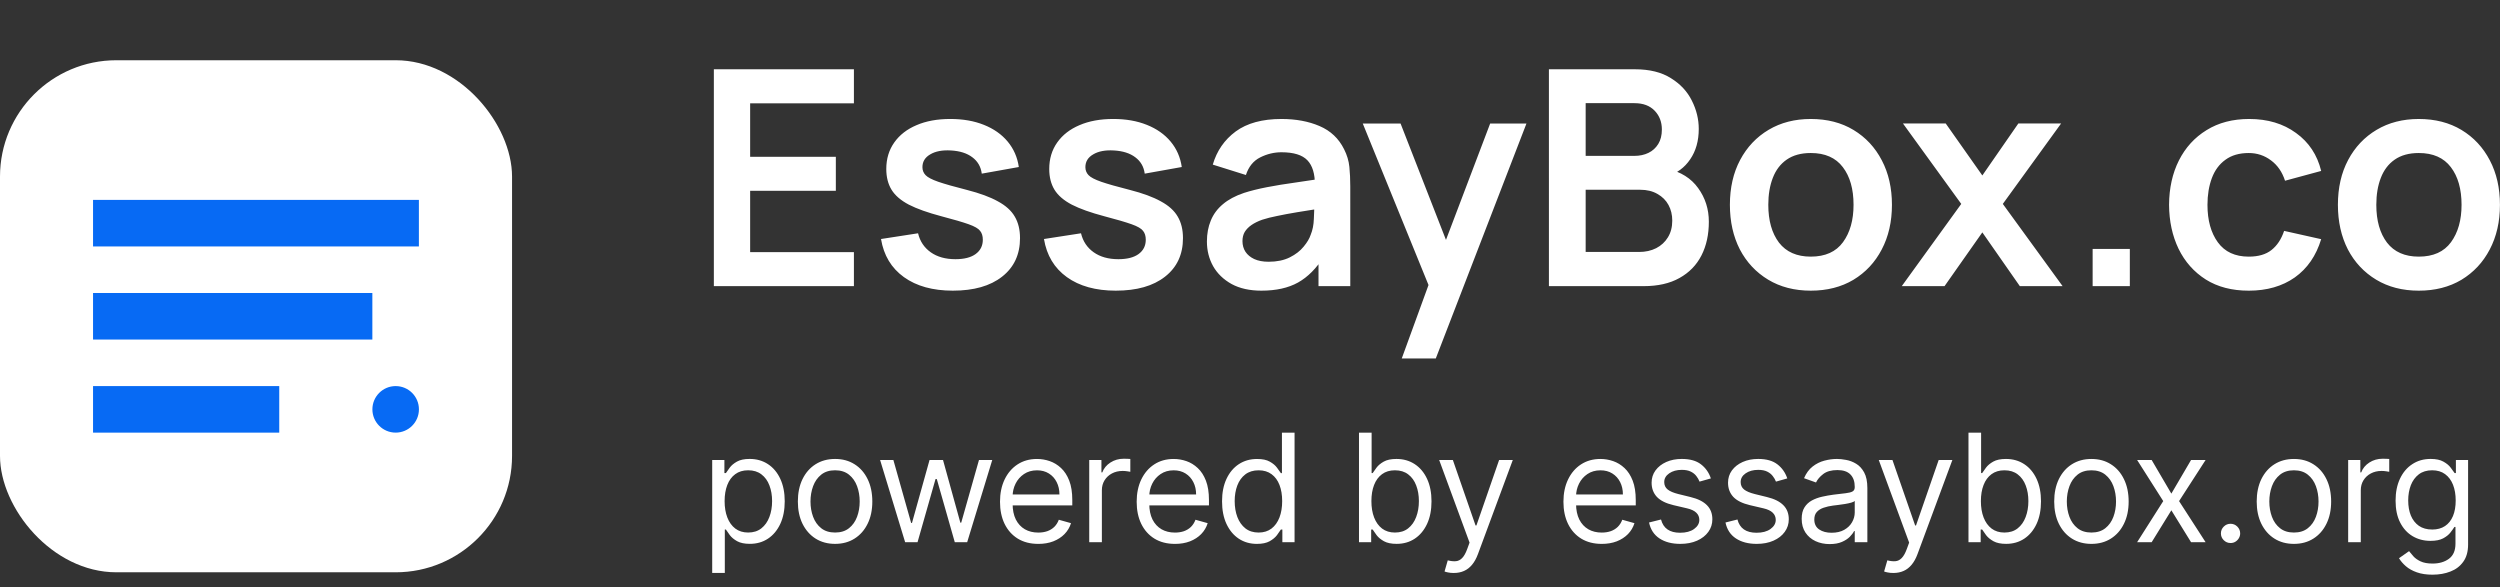 <svg width="166" height="39" fill="none" xmlns="http://www.w3.org/2000/svg"><rect width="100%" height="100%" fill="#333333" stroke="none"/><rect y="4" width="34" height="34" rx="7.727" fill="#fff"/><path fill="#076AF4" d="M6.178 13.273h21.636v3.091H6.178zM6.178 19.455h18.546v3.091H6.178zM6.178 25.636h12.364v3.091H6.178z"/><circle cx="26.272" cy="27.181" r="1.545" fill="#076AF4"/><path d="M47.4 19V4.6h9.3v2.26h-6.89v3.55h5.69v2.26h-5.69v4.07h6.89V19h-9.3Zm15.869.3c-1.333 0-2.417-.3-3.25-.9-.833-.6-1.34-1.443-1.52-2.53l2.46-.38c.127.533.407.953.84 1.26.433.307.98.46 1.64.46.58 0 1.027-.113 1.34-.34.32-.233.48-.55.48-.95 0-.247-.06-.443-.18-.59-.113-.153-.367-.3-.76-.44-.393-.14-.997-.317-1.81-.53-.907-.24-1.627-.497-2.16-.77-.533-.28-.917-.61-1.15-.99-.233-.38-.35-.84-.35-1.38 0-.673.177-1.26.53-1.76.353-.5.847-.883 1.48-1.15.633-.273 1.38-.41 2.24-.41.84 0 1.583.13 2.23.39.653.26 1.18.63 1.58 1.11.4.48.647 1.043.74 1.69l-2.46.44c-.06-.46-.27-.823-.63-1.09-.353-.267-.827-.417-1.42-.45-.567-.033-1.023.053-1.37.26-.347.2-.52.483-.52.85 0 .207.07.383.21.53.14.147.42.293.84.44.427.147 1.06.327 1.9.54.86.22 1.547.473 2.06.76.52.28.893.617 1.12 1.01.233.393.35.87.35 1.43 0 1.087-.397 1.94-1.19 2.56-.787.62-1.877.93-3.27.93Zm10.82 0c-1.333 0-2.417-.3-3.25-.9-.833-.6-1.34-1.443-1.52-2.53l2.46-.38c.127.533.407.953.84 1.26.433.307.98.46 1.64.46.58 0 1.027-.113 1.34-.34.32-.233.48-.55.48-.95 0-.247-.06-.443-.18-.59-.113-.153-.367-.3-.76-.44-.393-.14-.997-.317-1.81-.53-.907-.24-1.627-.497-2.16-.77-.533-.28-.917-.61-1.15-.99-.233-.38-.35-.84-.35-1.38 0-.673.177-1.26.53-1.76.353-.5.847-.883 1.48-1.15.633-.273 1.38-.41 2.24-.41.84 0 1.583.13 2.23.39.653.26 1.18.63 1.58 1.11.4.48.647 1.043.74 1.69l-2.46.44c-.06-.46-.27-.823-.63-1.09-.353-.267-.827-.417-1.42-.45-.567-.033-1.023.053-1.37.26-.347.2-.52.483-.52.85 0 .207.07.383.21.53.14.147.42.293.84.44.427.147 1.06.327 1.9.54.86.22 1.547.473 2.06.76.52.28.893.617 1.12 1.01.233.393.35.87.35 1.43 0 1.087-.397 1.94-1.19 2.56-.787.62-1.877.93-3.27.93Zm9.67 0c-.78 0-1.44-.147-1.98-.44-.54-.3-.95-.697-1.23-1.19-.273-.493-.41-1.037-.41-1.63 0-.52.087-.987.26-1.4.173-.42.44-.78.8-1.08.36-.307.827-.557 1.4-.75.433-.14.94-.267 1.52-.38.587-.113 1.22-.217 1.9-.31.687-.1 1.403-.207 2.15-.32l-.86.49c.007-.747-.16-1.297-.5-1.65-.34-.353-.913-.53-1.72-.53-.487 0-.957.113-1.41.34-.453.227-.77.617-.95 1.17l-2.2-.69c.267-.913.773-1.647 1.52-2.2.753-.553 1.767-.83 3.04-.83.96 0 1.803.157 2.53.47.733.313 1.277.827 1.63 1.54.193.38.31.77.35 1.17.04.393.06.823.06 1.29V19h-2.11v-2.34l.35.38c-.487.78-1.057 1.353-1.71 1.72-.647.36-1.457.54-2.43.54Zm.48-1.92c.547 0 1.013-.097 1.4-.29.387-.193.693-.43.92-.71.233-.28.39-.543.47-.79.127-.307.197-.657.21-1.05.02-.4.03-.723.03-.97l.74.22c-.727.113-1.35.213-1.87.3s-.967.17-1.34.25c-.373.073-.703.157-.99.25-.28.1-.517.217-.71.35-.193.133-.343.287-.45.46-.1.173-.15.377-.15.61 0 .267.067.503.2.71.133.2.327.36.58.48.26.12.58.18.96.18Zm8.838 6.42 2.08-5.71.04 1.68-4.71-11.57h2.51l3.34 8.56h-.64l3.25-8.56h2.41l-6.02 15.6h-2.26Zm9.771-4.8V4.6h5.71c.974 0 1.77.197 2.39.59.627.387 1.09.883 1.39 1.49.307.607.46 1.233.46 1.88 0 .793-.19 1.467-.57 2.02-.373.553-.883.927-1.53 1.12v-.5c.907.207 1.594.637 2.06 1.29.474.653.71 1.397.71 2.23 0 .853-.163 1.6-.49 2.24-.326.64-.813 1.14-1.46 1.5-.64.36-1.433.54-2.38.54h-6.29Zm2.44-2.27h3.55c.42 0 .797-.083 1.13-.25.334-.173.594-.413.78-.72.194-.313.29-.683.29-1.11 0-.387-.083-.733-.25-1.04-.166-.307-.41-.55-.73-.73-.32-.187-.703-.28-1.15-.28h-3.62v4.13Zm0-6.38h3.24c.347 0 .657-.067.93-.2.274-.133.49-.33.65-.59.16-.26.24-.58.24-.96 0-.5-.16-.917-.48-1.25-.32-.333-.766-.5-1.34-.5h-3.24v3.5Zm14.947 8.95c-1.08 0-2.023-.243-2.83-.73-.806-.487-1.433-1.157-1.88-2.01-.44-.86-.66-1.847-.66-2.96 0-1.133.227-2.127.68-2.98.454-.853 1.084-1.52 1.89-2 .807-.48 1.74-.72 2.8-.72 1.087 0 2.034.243 2.84.73.807.487 1.434 1.16 1.88 2.02.447.853.67 1.837.67 2.95 0 1.12-.226 2.11-.68 2.97-.446.853-1.073 1.523-1.88 2.01-.806.48-1.75.72-2.83.72Zm0-2.26c.96 0 1.674-.32 2.14-.96.467-.64.7-1.467.7-2.48 0-1.047-.236-1.88-.71-2.5-.473-.627-1.183-.94-2.13-.94-.646 0-1.18.147-1.6.44-.413.287-.72.69-.92 1.21-.2.513-.3 1.11-.3 1.79 0 1.047.237 1.883.71 2.51.48.62 1.184.93 2.11.93Zm6.042 1.96 3.95-5.46-3.87-5.34h2.84l2.43 3.45 2.39-3.45h2.84l-3.87 5.34 3.97 5.46h-2.84l-2.49-3.57-2.51 3.57h-2.84Zm12.674 0v-2.47h2.47V19h-2.47Zm10.365.3c-1.114 0-2.064-.247-2.85-.74-.787-.5-1.39-1.18-1.81-2.04-.414-.86-.624-1.833-.63-2.92.006-1.107.223-2.087.65-2.94.433-.86 1.046-1.533 1.84-2.02.793-.493 1.736-.74 2.83-.74 1.226 0 2.263.31 3.11.93.853.613 1.41 1.453 1.67 2.52l-2.4.65c-.187-.58-.497-1.03-.93-1.35-.434-.327-.927-.49-1.48-.49-.627 0-1.144.15-1.55.45-.407.293-.707.7-.9 1.22-.194.52-.29 1.11-.29 1.77 0 1.027.23 1.857.69 2.49.46.633 1.143.95 2.05.95.64 0 1.143-.147 1.51-.44.373-.293.653-.717.84-1.27l2.46.55c-.334 1.1-.917 1.947-1.75 2.54-.834.587-1.854.88-3.06.88Zm11.291 0c-1.08 0-2.024-.243-2.83-.73-.807-.487-1.434-1.157-1.88-2.01-.44-.86-.66-1.847-.66-2.96 0-1.133.226-2.127.68-2.98.453-.853 1.083-1.52 1.89-2 .806-.48 1.74-.72 2.8-.72 1.086 0 2.033.243 2.84.73.806.487 1.433 1.16 1.88 2.02.446.853.67 1.837.67 2.95 0 1.12-.227 2.11-.68 2.97-.447.853-1.074 1.523-1.88 2.01-.807.48-1.75.72-2.83.72Zm0-2.26c.96 0 1.673-.32 2.14-.96.466-.64.7-1.467.7-2.48 0-1.047-.237-1.88-.71-2.5-.474-.627-1.184-.94-2.13-.94-.647 0-1.18.147-1.6.44-.414.287-.72.69-.92 1.21-.2.513-.3 1.11-.3 1.79 0 1.047.236 1.883.71 2.51.48.62 1.183.93 2.11.93ZM47.29 38.045v-7.5H48.1v.866h.1c.061-.095.147-.215.256-.362.111-.149.27-.282.476-.398.208-.118.49-.178.845-.178.459 0 .864.115 1.214.344.35.23.624.555.82.977s.295.918.295 1.491c0 .578-.098 1.078-.295 1.502-.197.421-.469.748-.817.98-.348.23-.749.344-1.204.344-.35 0-.631-.058-.842-.174-.211-.118-.373-.252-.486-.401-.114-.152-.201-.277-.263-.377h-.071v2.884h-.838Zm.824-4.773c0 .412.06.775.181 1.09.121.312.297.558.529.735.232.175.516.263.852.263.35 0 .643-.092.877-.277.237-.187.414-.438.533-.753.121-.317.181-.67.181-1.058 0-.384-.059-.729-.177-1.037-.116-.31-.292-.555-.529-.735-.234-.182-.529-.273-.884-.273-.341 0-.627.086-.859.259-.232.171-.407.41-.526.717-.118.305-.178.662-.178 1.069Zm7.336 2.841c-.492 0-.924-.117-1.296-.351-.369-.234-.658-.562-.867-.984-.206-.421-.309-.914-.309-1.477 0-.568.103-1.064.309-1.488.208-.424.497-.753.867-.987.372-.234.804-.352 1.296-.352.492 0 .923.117 1.293.352.372.234.661.563.867.987.208.424.312.92.312 1.488 0 .564-.104 1.056-.312 1.477-.206.421-.495.749-.867.984-.369.234-.8.351-1.293.351Zm0-.753c.374 0 .682-.096.923-.288.241-.192.42-.444.536-.756.116-.312.174-.651.174-1.016 0-.364-.058-.704-.174-1.019-.116-.315-.295-.569-.536-.763-.241-.194-.549-.291-.923-.291-.374 0-.682.097-.923.291-.241.194-.42.449-.536.763-.116.315-.174.655-.174 1.019 0 .365.058.703.174 1.016.116.312.295.565.536.756.241.192.549.288.923.288ZM60.101 36l-1.662-5.455h.881l1.179 4.176h.057l1.165-4.176h.895l1.151 4.162h.057l1.179-4.162h.881L64.221 36h-.824l-1.193-4.19h-.085L60.925 36h-.824Zm8.841.114c-.526 0-.979-.116-1.36-.348-.379-.234-.671-.561-.877-.98-.204-.421-.305-.911-.305-1.47 0-.559.102-1.051.305-1.477.206-.428.492-.762.859-1.002.369-.241.8-.362 1.293-.362.284 0 .565.047.842.142.277.095.529.249.756.462.227.211.408.49.543.838.135.348.202.776.202 1.286v.355h-4.205v-.724h3.352c0-.308-.062-.582-.185-.824-.121-.241-.293-.432-.518-.572-.223-.14-.485-.209-.788-.209-.334 0-.623.083-.867.249-.241.163-.427.376-.557.639-.13.263-.195.544-.195.845v.483c0 .412.071.761.213 1.048.144.284.344.501.6.65.256.147.553.22.891.22.22 0 .419-.031.597-.092.18-.064.335-.159.465-.284.13-.128.231-.286.302-.476l.81.227c-.085.275-.228.516-.43.724-.201.206-.45.367-.746.483-.296.114-.628.17-.998.17ZM72.325 36v-5.455h.81v.824h.057c.099-.27.279-.489.54-.657.26-.168.554-.252.881-.252.061 0 .139.001.231.004.092.002.162.006.209.011v.852c-.028-.007-.093-.018-.195-.032-.099-.017-.205-.025-.316-.025-.265 0-.502.056-.71.167-.206.109-.369.26-.49.455-.118.192-.178.411-.178.657V36h-.838Zm5.692.114c-.526 0-.979-.116-1.36-.348-.379-.234-.671-.561-.877-.98-.204-.421-.305-.911-.305-1.47 0-.559.102-1.051.305-1.477.206-.428.492-.762.859-1.002.369-.241.8-.362 1.293-.362.284 0 .565.047.842.142.277.095.529.249.756.462.227.211.408.49.543.838.135.348.202.776.202 1.286v.355h-4.205v-.724h3.352c0-.308-.061-.582-.185-.824-.121-.241-.293-.432-.518-.572-.223-.14-.485-.209-.788-.209-.334 0-.623.083-.867.249-.241.163-.427.376-.557.639-.13.263-.195.544-.195.845v.483c0 .412.071.761.213 1.048.144.284.344.501.6.65.256.147.553.22.891.22.22 0 .419-.031.597-.092.18-.064.335-.159.465-.284.13-.128.231-.286.302-.476l.81.227c-.085.275-.228.516-.43.724-.201.206-.45.367-.746.483-.296.114-.628.17-.998.17Zm5.443 0c-.455 0-.856-.115-1.204-.344-.348-.232-.62-.559-.817-.98-.197-.424-.295-.924-.295-1.502 0-.573.098-1.07.295-1.491s.47-.747.82-.977c.35-.23.755-.344 1.214-.344.355 0 .636.059.842.178.208.116.367.249.476.398.111.147.198.268.259.362h.071v-2.685h.838V36h-.81v-.838h-.099c-.062.1-.149.225-.263.377-.114.149-.276.283-.486.401-.211.116-.491.174-.842.174Zm.114-.753c.336 0 .62-.088.852-.263.232-.177.408-.423.529-.735.121-.315.181-.678.181-1.09 0-.407-.059-.763-.177-1.069-.118-.308-.294-.547-.526-.717-.232-.173-.518-.259-.859-.259-.355 0-.651.091-.888.273-.234.18-.411.425-.529.735-.116.308-.174.653-.174 1.037 0 .388.059.741.178 1.058.121.315.298.566.533.753.237.185.53.277.881.277ZM90.237 36v-7.273h.838v2.685h.071c.062-.095.147-.215.256-.362.111-.149.27-.282.476-.398.208-.118.49-.178.845-.178.459 0 .864.115 1.214.344.35.23.624.555.82.977s.295.918.295 1.491c0 .578-.098 1.078-.295 1.502-.197.421-.469.748-.817.98-.348.23-.749.344-1.204.344-.35 0-.631-.058-.842-.174-.211-.118-.373-.252-.486-.401-.114-.152-.201-.277-.263-.377h-.099V36h-.81Zm.824-2.727c0 .412.06.775.181 1.09.121.312.297.558.529.735.232.175.516.263.852.263.35 0 .643-.092.877-.277.237-.187.414-.438.533-.753.121-.317.181-.67.181-1.058 0-.384-.059-.729-.178-1.037-.116-.31-.292-.555-.529-.735-.234-.182-.529-.273-.884-.273-.341 0-.627.086-.859.259-.232.171-.407.41-.526.717-.118.305-.177.662-.177 1.069Zm5.468 4.773c-.142 0-.269-.012-.38-.036-.111-.021-.188-.043-.231-.064l.213-.739c.204.052.384.071.54.057.156-.014.295-.084.415-.209.123-.123.236-.323.337-.6l.156-.426-2.017-5.483h.909l1.506 4.346h.057l1.506-4.346h.909l-2.315 6.25c-.104.282-.233.515-.387.7-.154.187-.333.326-.536.415-.201.09-.428.135-.682.135Zm9.826-1.932c-.526 0-.979-.116-1.36-.348-.379-.234-.671-.561-.877-.98-.204-.421-.306-.911-.306-1.47 0-.559.102-1.051.306-1.477.206-.428.492-.762.859-1.002.37-.241.8-.362 1.293-.362.284 0 .564.047.841.142s.53.249.757.462c.227.211.408.49.543.838.135.348.203.776.203 1.286v.355h-4.205v-.724h3.352c0-.308-.061-.582-.184-.824-.121-.241-.294-.432-.519-.572-.222-.14-.485-.209-.788-.209-.334 0-.623.083-.867.249-.241.163-.427.376-.557.639-.13.263-.196.544-.196.845v.483c0 .412.072.761.214 1.048.144.284.344.501.6.65.255.147.552.22.891.22.22 0 .419-.031.597-.092.18-.064.335-.159.465-.284.13-.128.231-.286.302-.476l.809.227c-.085.275-.228.516-.429.724-.202.206-.45.367-.746.483-.296.114-.629.17-.998.17Zm7.247-4.347-.753.213c-.047-.126-.117-.247-.209-.366-.09-.121-.213-.22-.37-.298-.156-.078-.356-.117-.6-.117-.334 0-.612.077-.834.231-.22.151-.331.344-.331.579 0 .208.076.373.228.494.151.121.388.221.71.302l.81.199c.487.118.851.299 1.09.543.239.241.358.553.358.934 0 .312-.089.592-.269.838-.178.246-.427.44-.746.582-.32.142-.691.213-1.115.213-.557 0-1.017-.121-1.382-.362-.364-.241-.595-.594-.692-1.058l.795-.199c.076.294.219.514.43.66.213.147.491.22.835.22.39 0 .7-.083.93-.249.232-.168.348-.369.348-.604 0-.189-.066-.348-.199-.476-.132-.13-.336-.227-.611-.291l-.909-.213c-.499-.118-.866-.302-1.101-.55-.232-.251-.348-.565-.348-.941 0-.308.087-.58.26-.817.175-.237.413-.423.713-.558.303-.135.647-.202 1.03-.202.54 0 .964.118 1.272.355.31.237.53.549.66.938Zm5.075 0-.753.213c-.048-.126-.117-.247-.21-.366-.09-.121-.213-.22-.369-.298-.156-.078-.356-.117-.6-.117-.334 0-.612.077-.835.231-.22.151-.33.344-.33.579 0 .208.076.373.227.494.152.121.389.221.711.302l.809.199c.488.118.851.299 1.09.543.24.241.359.553.359.934 0 .312-.09.592-.27.838-.177.246-.426.44-.746.582-.319.142-.691.213-1.115.213-.556 0-1.016-.121-1.381-.362-.365-.241-.595-.594-.692-1.058l.795-.199c.076.294.219.514.43.66.213.147.491.22.834.22.391 0 .701-.083.931-.249.232-.168.348-.369.348-.604 0-.189-.067-.348-.199-.476-.133-.13-.336-.227-.611-.291l-.909-.213c-.5-.118-.867-.302-1.101-.55-.232-.251-.348-.565-.348-.941 0-.308.086-.58.259-.817.175-.237.413-.423.714-.558.303-.135.646-.202 1.03-.202.54 0 .963.118 1.271.355.31.237.53.549.661.938Zm2.816 4.361c-.346 0-.66-.065-.941-.195-.282-.133-.506-.323-.671-.572-.166-.251-.249-.554-.249-.909 0-.312.062-.566.185-.76.123-.197.287-.35.493-.462.206-.111.433-.194.682-.249.251-.057.503-.102.756-.135.332-.043.601-.075.807-.096.208-.024.359-.063.454-.117.097-.054.146-.149.146-.284v-.028c0-.35-.096-.623-.288-.817-.189-.194-.477-.291-.863-.291-.4 0-.714.088-.941.263-.227.175-.387.362-.479.561l-.796-.284c.142-.331.332-.589.568-.774.239-.187.5-.317.782-.391.284-.076.563-.114.838-.114.175 0 .376.021.603.064.23.04.451.124.664.252.216.128.395.321.537.579.142.258.213.604.213 1.037V36h-.838v-.739h-.043c-.057.118-.151.245-.284.38-.133.135-.309.25-.529.344-.22.095-.489.142-.806.142Zm.128-.753c.331 0 .61-.065.838-.195.229-.13.402-.298.518-.504.118-.206.178-.423.178-.65v-.767c-.036.043-.114.082-.235.117-.118.033-.255.063-.412.089-.154.024-.304.045-.451.064-.144.017-.261.031-.351.043-.218.028-.422.075-.611.139-.187.062-.339.155-.455.281-.113.123-.17.291-.17.504 0 .291.108.511.323.66.218.147.494.22.828.22Zm4.096 2.671c-.142 0-.269-.012-.38-.036-.111-.021-.188-.043-.231-.064l.213-.739c.204.052.384.071.54.057.156-.014.295-.084.415-.209.123-.123.236-.323.338-.6l.156-.426-2.017-5.483h.909l1.506 4.346h.057l1.505-4.346h.909l-2.315 6.25c-.104.282-.233.515-.387.7-.154.187-.333.326-.536.415-.202.09-.429.135-.682.135ZM130.707 36v-7.273h.838v2.685h.071c.062-.095.147-.215.256-.362.111-.149.27-.282.476-.398.208-.118.49-.178.845-.178.459 0 .864.115 1.214.344.351.23.624.555.821.977.196.421.294.918.294 1.491 0 .578-.098 1.078-.294 1.502-.197.421-.469.748-.817.98-.348.23-.749.344-1.204.344-.35 0-.631-.058-.841-.174-.211-.118-.373-.252-.487-.401-.114-.152-.201-.277-.263-.377h-.099V36h-.81Zm.824-2.727c0 .412.06.775.181 1.09.121.312.297.558.529.735.232.175.516.263.852.263.351 0 .643-.092.878-.277.236-.187.414-.438.532-.753.121-.317.181-.67.181-1.058 0-.384-.059-.729-.177-1.037-.116-.31-.293-.555-.529-.735-.235-.182-.529-.273-.885-.273-.34 0-.627.086-.859.259-.232.171-.407.41-.525.717-.119.305-.178.662-.178 1.069Zm7.339 2.841c-.492 0-.924-.117-1.296-.351-.369-.234-.658-.562-.866-.984-.206-.421-.309-.914-.309-1.477 0-.568.103-1.064.309-1.488.208-.424.497-.753.866-.987.372-.234.804-.352 1.296-.352.493 0 .924.117 1.293.352.372.234.66.563.866.987.209.424.313.92.313 1.488 0 .564-.104 1.056-.313 1.477-.206.421-.494.749-.866.984-.369.234-.8.351-1.293.351Zm0-.753c.374 0 .682-.096.924-.288.241-.192.42-.444.536-.756.116-.312.174-.651.174-1.016 0-.364-.058-.704-.174-1.019-.116-.315-.295-.569-.536-.763-.242-.194-.55-.291-.924-.291s-.681.097-.923.291c-.241.194-.42.449-.536.763-.116.315-.174.655-.174 1.019 0 .365.058.703.174 1.016.116.312.295.565.536.756.242.192.549.288.923.288Zm4.002-4.815 1.306 2.23 1.307-2.23h.966l-1.761 2.727L146.451 36h-.966l-1.307-2.116L142.872 36h-.966l1.733-2.727-1.733-2.727h.966Zm5.236 5.511c-.175 0-.326-.063-.451-.188-.126-.126-.188-.276-.188-.451 0-.175.062-.326.188-.451.125-.126.276-.188.451-.188s.325.063.451.188c.125.126.188.276.188.451 0 .116-.03.223-.089.32-.057.097-.134.175-.231.234-.094.057-.201.085-.319.085Zm4.209.057c-.493 0-.925-.117-1.296-.351-.37-.234-.658-.562-.867-.984-.206-.421-.309-.914-.309-1.477 0-.568.103-1.064.309-1.488.209-.424.497-.753.867-.987.371-.234.803-.352 1.296-.352.492 0 .923.117 1.292.352.372.234.661.563.867.987.208.424.312.92.312 1.488 0 .564-.104 1.056-.312 1.477-.206.421-.495.749-.867.984-.369.234-.8.351-1.292.351Zm0-.753c.374 0 .682-.096.923-.288.242-.192.42-.444.536-.756.116-.312.174-.651.174-1.016 0-.364-.058-.704-.174-1.019-.116-.315-.294-.569-.536-.763-.241-.194-.549-.291-.923-.291s-.682.097-.923.291c-.242.194-.421.449-.537.763-.116.315-.174.655-.174 1.019 0 .365.058.703.174 1.016.116.312.295.565.537.756.241.192.549.288.923.288Zm3.601.639v-5.455h.809v.824h.057c.1-.27.28-.489.54-.657.26-.168.554-.252.881-.252.061 0 .138.001.23.004.093.002.163.006.21.011v.852c-.028-.007-.094-.018-.195-.032-.1-.017-.205-.025-.316-.025-.266 0-.502.056-.711.167-.206.109-.369.26-.49.455-.118.192-.177.411-.177.657V36h-.838Zm5.606 2.159c-.405 0-.753-.052-1.044-.156-.291-.102-.534-.237-.728-.405-.192-.166-.344-.343-.458-.533l.668-.469c.075.099.171.213.287.341.116.13.275.243.476.337.204.097.47.146.799.146.44 0 .804-.107 1.09-.32.287-.213.43-.547.43-1.002v-1.108h-.071c-.062.099-.149.223-.263.369-.111.144-.272.273-.483.387-.208.111-.49.167-.845.167-.44 0-.836-.104-1.186-.312-.348-.208-.624-.511-.827-.909-.202-.398-.302-.881-.302-1.449 0-.559.098-1.045.294-1.46.197-.417.47-.739.821-.966.35-.23.755-.344 1.214-.344.355 0 .637.059.845.178.211.116.372.249.483.398.114.147.202.268.263.362h.085v-.866h.81v5.611c0 .469-.106.85-.32 1.143-.21.296-.494.513-.852.65-.355.14-.75.209-1.186.209Zm-.028-2.997c.336 0 .62-.077.852-.231.232-.154.408-.375.529-.664.121-.289.181-.634.181-1.037 0-.393-.059-.74-.177-1.04-.119-.301-.294-.536-.526-.707-.232-.171-.518-.256-.859-.256-.355 0-.651.09-.888.27-.234.18-.411.421-.529.724-.116.303-.174.639-.174 1.008 0 .379.059.714.177 1.005.121.289.299.516.533.682.237.163.53.245.881.245Z" fill="#fff"/></svg>